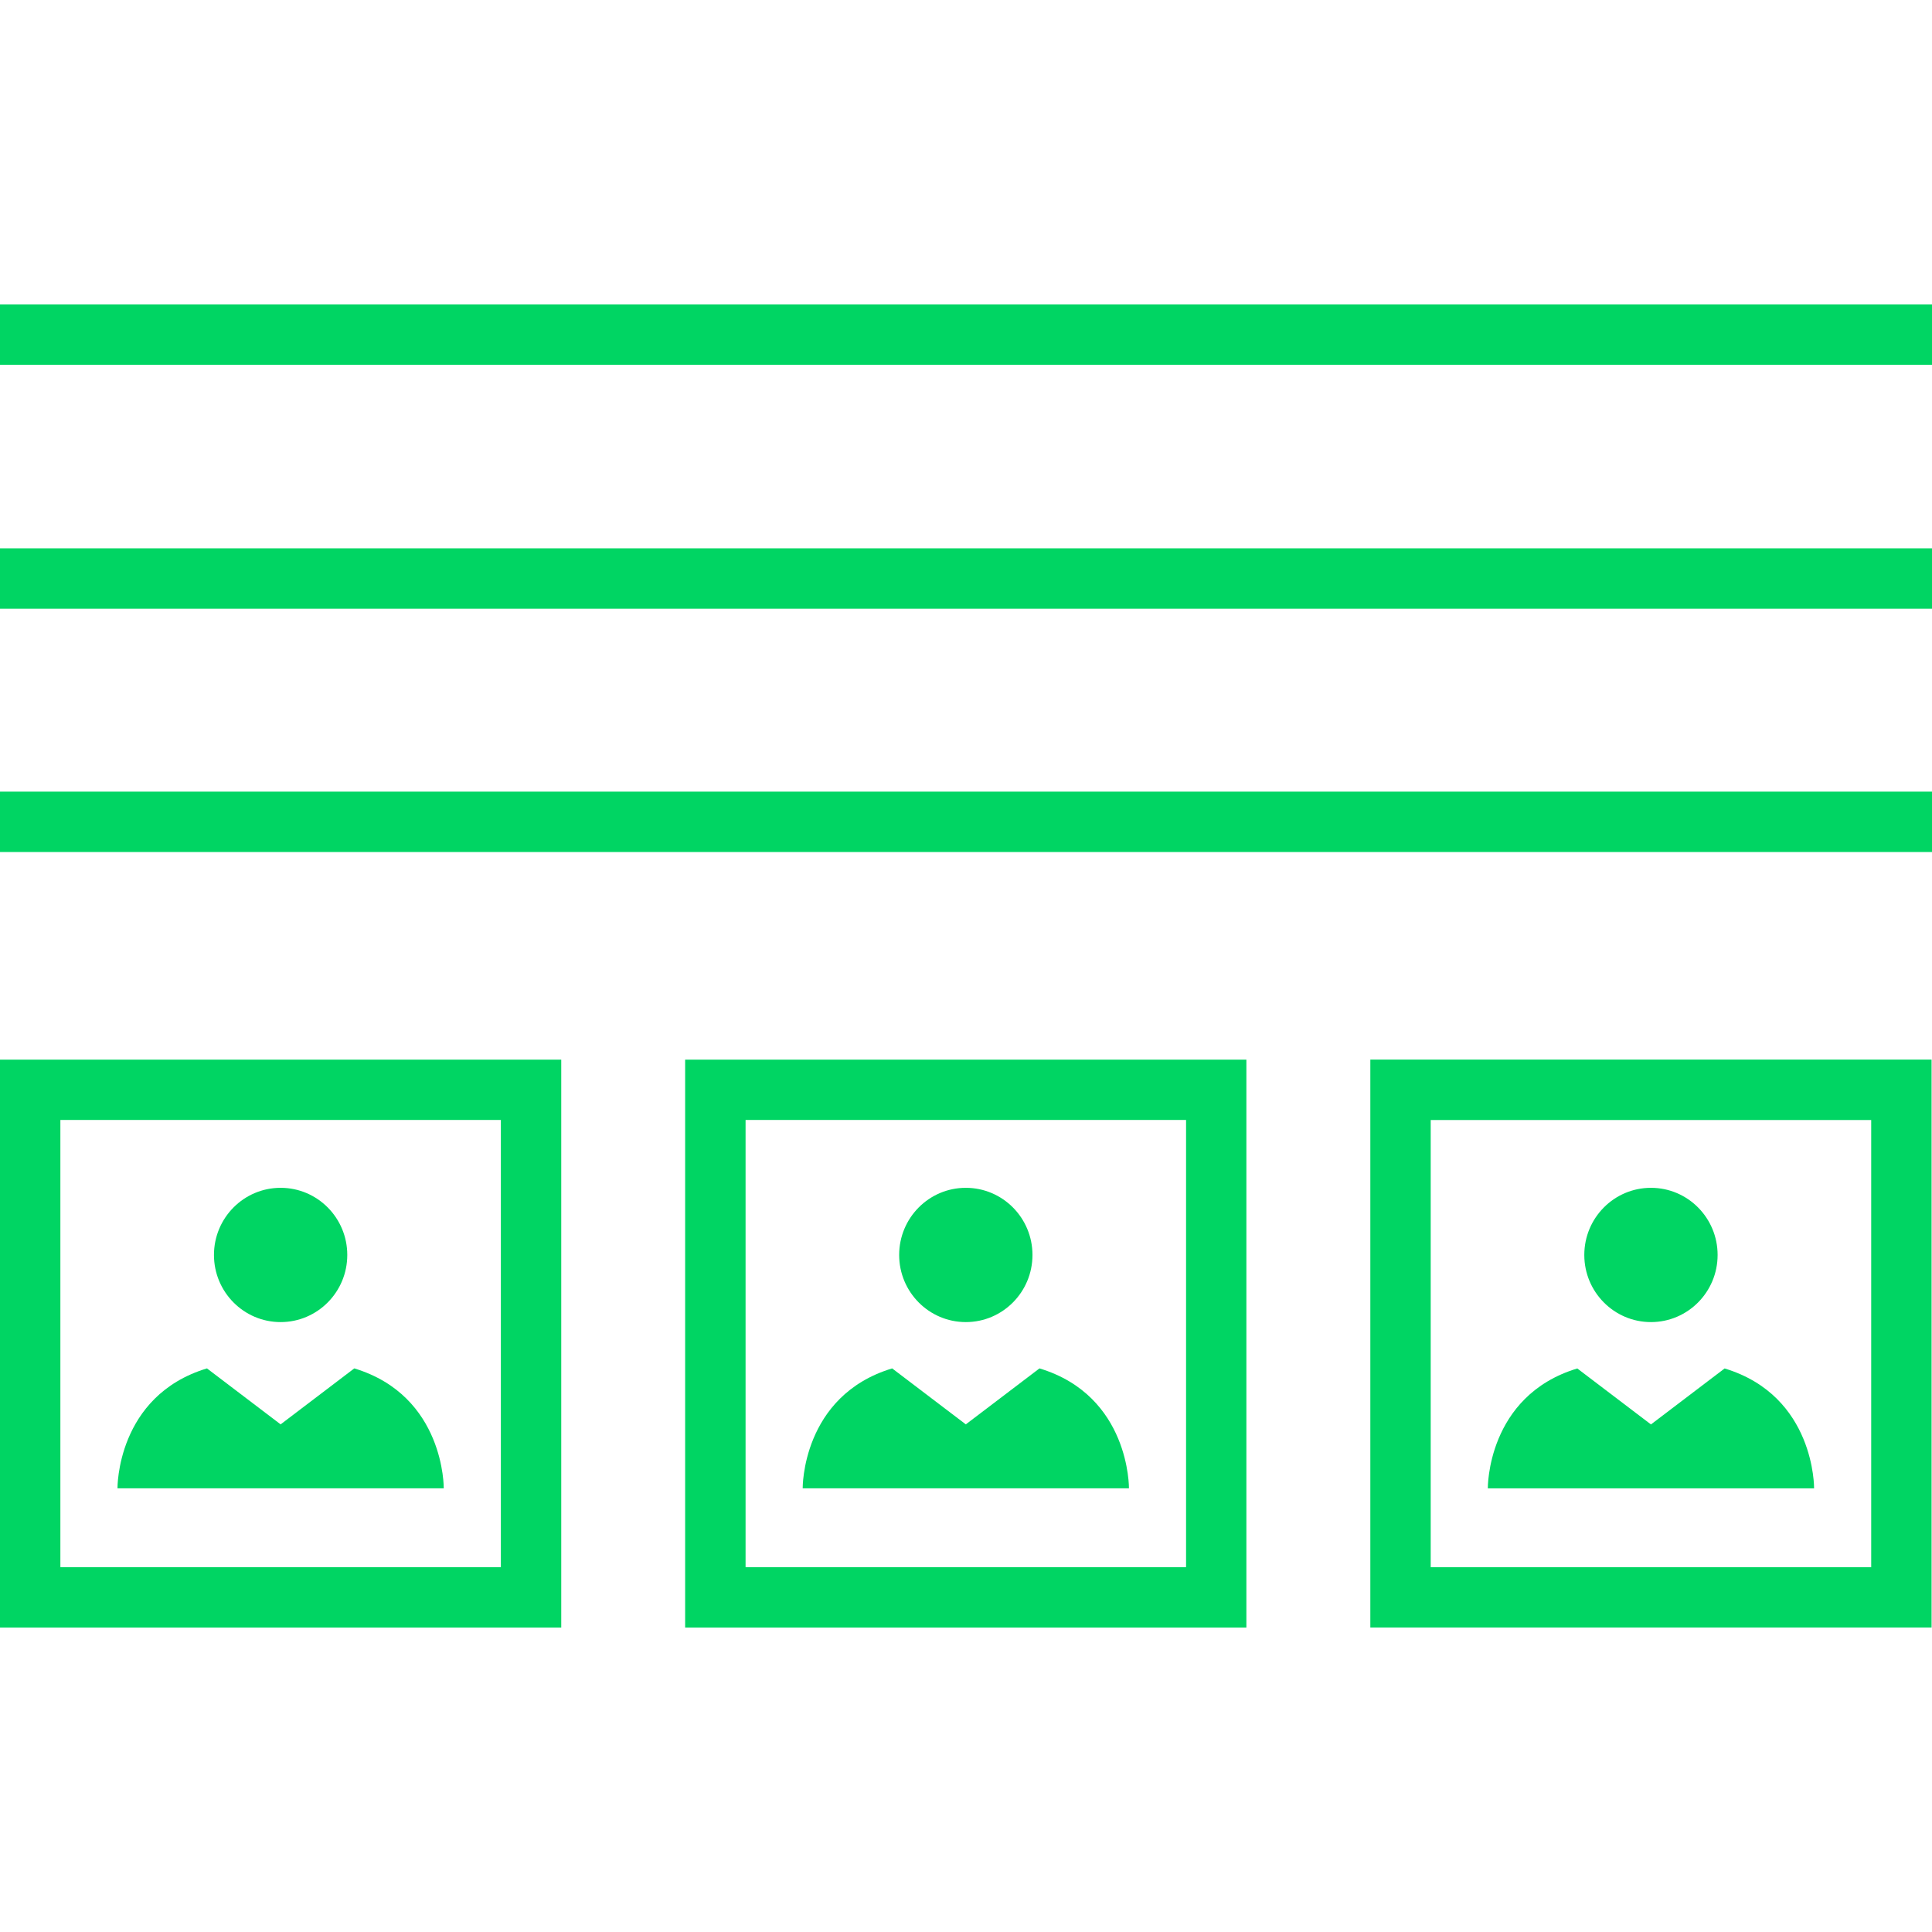 <svg xmlns="http://www.w3.org/2000/svg" xmlns:xlink="http://www.w3.org/1999/xlink" fill="#00D563" id="Layer_1" viewBox="0 0 512 512" xml:space="preserve" width="800px" height="800px"><g id="SVGRepo_bgCarrier" stroke-width="0"></g><g id="SVGRepo_tracerCarrier" stroke-linecap="round" stroke-linejoin="round"></g><g id="SVGRepo_iconCarrier"> <g> <g> <rect y="80.672" width="512" height="16"></rect> </g> </g> <g> <g> <rect y="145.312" width="512" height="16"></rect> </g> </g> <g> <g> <rect y="209.792" width="512" height="16"></rect> </g> </g> <g> <g> <path d="M0,280.816v150.512h148.736V280.816H0z M132.736,415.312H16V296.8h116.736V415.312z"></path> </g> </g> <g> <g> <ellipse cx="74.368" cy="332.576" rx="17.664" ry="17.792"></ellipse> </g> </g> <g> <g> <path d="M93.888,362.64l-19.52,14.832l-19.52-14.832c-24.016,7.264-23.712,31.776-23.712,31.776h43.232H117.6 C117.6,394.416,117.904,369.904,93.888,362.64z"></path> </g> </g> <g> <g> <path d="M181.568,280.816v150.512h148.736V280.816H181.568z M314.32,415.312H197.584V296.8H314.32V415.312z"></path> </g> </g> <g> <g> <ellipse cx="255.952" cy="332.576" rx="17.664" ry="17.792"></ellipse> </g> </g> <g> <g> <path d="M275.472,362.64l-19.52,14.832l-19.52-14.832c-24.016,7.264-23.712,31.776-23.712,31.776h43.232h43.232 C299.184,394.416,299.488,369.904,275.472,362.64z"></path> </g> </g> <g> <g> <path d="M363.152,280.8v150.512h148.736V280.8H363.152z M495.888,415.328H379.152V296.816h116.736V415.328z"></path> </g> </g> <g> <g> <ellipse cx="437.52" cy="332.576" rx="17.664" ry="17.792"></ellipse> </g> </g> <g> <g> <path d="M457.04,362.656l-19.52,14.832L418,362.656c-24.016,7.264-23.712,31.776-23.712,31.776h43.232h43.232 C480.752,394.416,481.056,369.92,457.04,362.656z"></path> </g> </g> </g></svg>